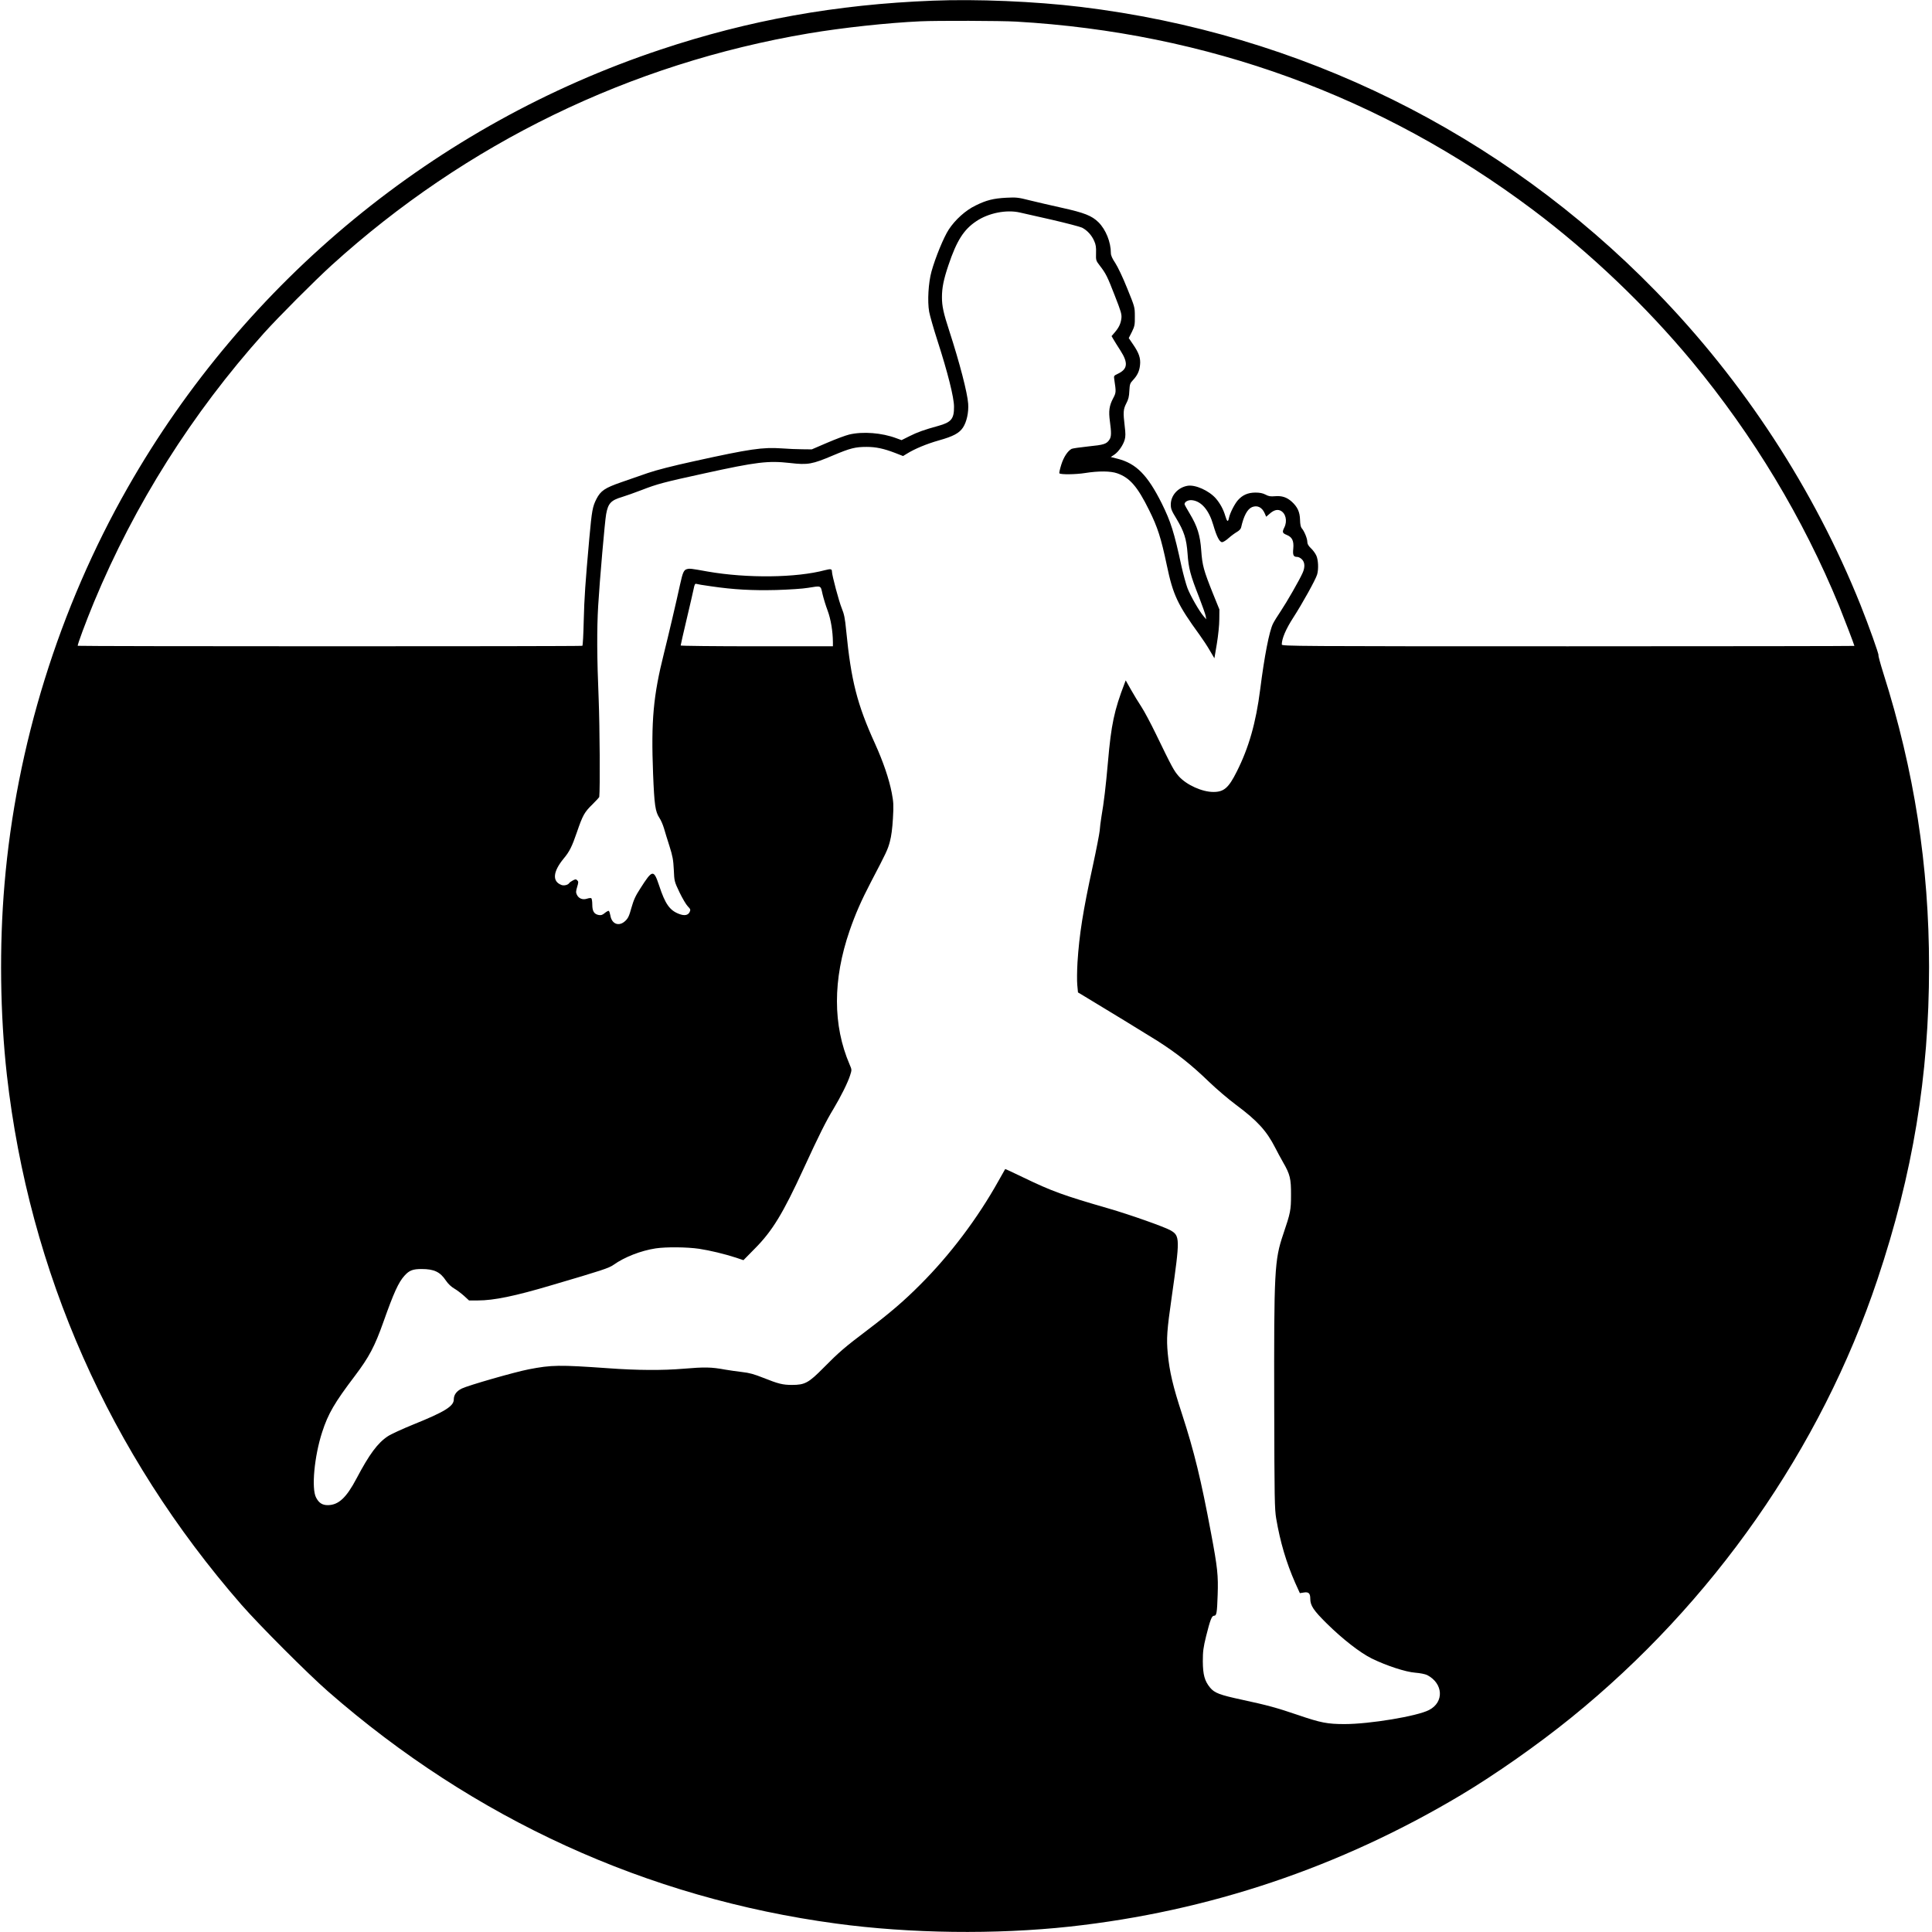 <?xml version="1.0" standalone="no"?>
<!DOCTYPE svg PUBLIC "-//W3C//DTD SVG 20010904//EN"
 "http://www.w3.org/TR/2001/REC-SVG-20010904/DTD/svg10.dtd">
<svg version="1.0" xmlns="http://www.w3.org/2000/svg"
 width="1967pt" height="1967pt" viewBox="0 0 1967 1967"
 preserveAspectRatio="xMidYMid meet">
<g transform="translate(0,1967) scale(0.1,-0.1)"
fill="#000000" stroke="none">
<path d="M9495 19663 c-982 -38 -1871 -198 -2770 -498 -2289 -762 -4226 -2355
-5425 -4460 -699 -1227 -1135 -2629 -1254 -4035 -54 -631 -45 -1328 24 -1945
228 -2008 1044 -3851 2388 -5393 182 -208 676 -703 882 -883 1486 -1299 3246
-2103 5172 -2363 752 -102 1624 -113 2379 -31 1417 155 2749 603 3984 1340
350 209 780 511 1120 786 1443 1167 2545 2743 3120 4464 360 1074 525 2075
525 3180 0 1031 -151 2001 -466 2993 -30 95 -52 177 -49 181 5 10 -99 302
-183 512 -472 1177 -1191 2279 -2086 3196 -1573 1612 -3619 2623 -5856 2893
-463 56 -1059 81 -1505 63z m850 -213 c1942 -112 3718 -759 5260 -1915 585
-439 1152 -980 1623 -1547 623 -753 1129 -1592 1497 -2488 45 -111 155 -398
155 -406 0 -2 -1312 -4 -2915 -4 -2783 0 -2915 1 -2915 18 0 60 42 158 117
274 92 142 229 389 243 439 16 55 12 150 -9 194 -10 22 -35 56 -55 74 -26 25
-36 44 -36 65 0 34 -32 111 -57 138 -10 12 -16 40 -17 85 -2 81 -26 132 -84
185 -50 45 -100 62 -171 56 -44 -4 -65 -1 -96 16 -29 15 -58 21 -105 21 -76
-1 -130 -25 -177 -78 -34 -39 -80 -130 -90 -177 -9 -49 -20 -44 -38 17 -19 66
-53 128 -96 178 -70 80 -210 143 -289 129 -97 -17 -170 -98 -170 -191 0 -43 8
-63 57 -143 79 -132 103 -206 114 -359 10 -146 28 -216 117 -441 33 -85 63
-171 67 -190 l6 -35 -26 30 c-44 50 -135 209 -165 287 -15 40 -42 138 -60 218
-76 353 -110 459 -202 645 -144 288 -260 406 -448 454 l-71 18 36 24 c43 29
91 98 106 153 9 31 9 65 0 136 -17 142 -15 173 16 233 21 40 29 69 31 127 4
69 7 78 37 110 45 48 66 92 72 155 7 68 -11 121 -70 207 l-45 66 32 63 c28 58
31 71 30 159 0 95 -1 95 -78 285 -43 108 -96 219 -121 257 -31 46 -45 78 -45
101 0 112 -51 239 -126 314 -68 67 -144 97 -375 148 -112 25 -260 59 -328 76
-114 29 -133 31 -235 26 -133 -7 -203 -25 -313 -79 -102 -49 -208 -145 -273
-244 -52 -79 -137 -287 -176 -427 -32 -115 -43 -304 -24 -411 7 -39 45 -172
85 -296 103 -319 168 -576 168 -670 1 -124 -27 -159 -160 -196 -142 -39 -213
-64 -296 -106 l-78 -39 -52 19 c-148 56 -343 71 -481 38 -38 -9 -139 -47 -225
-84 l-156 -67 -95 1 c-52 0 -147 4 -211 9 -195 13 -318 -4 -894 -131 -220 -48
-386 -91 -470 -120 -71 -25 -192 -67 -268 -93 -170 -59 -211 -87 -255 -172
-39 -78 -46 -114 -72 -399 -41 -460 -51 -601 -57 -843 -3 -136 -9 -250 -14
-252 -10 -7 -5131 -6 -5137 0 -7 6 82 244 165 445 414 996 998 1921 1728 2736
153 170 514 532 694 696 1368 1240 3036 2051 4854 2358 344 58 807 108 1137
123 168 8 823 6 975 -3z m40 -1944 c33 -8 180 -41 327 -74 146 -34 284 -70
305 -80 52 -27 98 -77 123 -135 17 -37 21 -65 19 -123 -2 -75 -1 -77 38 -128
63 -82 77 -110 153 -306 64 -163 72 -190 67 -232 -7 -55 -26 -94 -69 -144
l-31 -36 18 -31 c10 -18 43 -70 73 -117 80 -125 73 -188 -26 -235 -42 -20 -43
-21 -37 -60 19 -127 19 -132 -13 -192 -39 -75 -46 -129 -32 -232 16 -116 15
-157 -4 -186 -30 -46 -56 -54 -215 -70 -85 -9 -161 -20 -171 -25 -40 -22 -80
-82 -105 -161 -14 -45 -23 -85 -19 -88 13 -14 167 -12 261 3 139 22 260 21
328 -3 128 -45 206 -135 325 -376 86 -173 121 -282 180 -562 63 -301 110 -400
334 -708 32 -44 79 -115 104 -159 l46 -78 25 148 c14 85 25 192 25 249 l1 100
-67 165 c-93 233 -107 282 -118 435 -11 156 -39 246 -119 379 -28 46 -51 88
-51 93 0 25 40 46 80 40 93 -12 169 -102 212 -250 35 -120 64 -177 91 -177 10
0 40 18 65 41 26 23 64 51 85 63 23 13 40 31 43 46 27 119 63 186 111 207 55
22 103 -2 130 -65 l14 -33 35 30 c41 37 77 47 109 33 55 -25 74 -106 41 -172
-24 -48 -20 -58 24 -76 56 -23 74 -60 67 -139 -7 -68 2 -85 40 -85 13 0 35
-11 48 -25 31 -30 33 -82 6 -140 -32 -72 -160 -295 -221 -386 -33 -49 -69
-107 -79 -128 -38 -74 -88 -331 -131 -671 -43 -337 -115 -592 -239 -837 -82
-164 -130 -206 -236 -206 -115 -1 -276 72 -354 160 -48 54 -67 88 -234 433
-52 107 -118 231 -147 275 -29 44 -77 122 -106 174 l-53 94 -11 -29 c-106
-276 -137 -421 -170 -804 -22 -249 -41 -409 -66 -553 -8 -48 -16 -113 -18
-145 -3 -31 -34 -192 -70 -358 -100 -458 -138 -699 -156 -983 -5 -86 -6 -189
-2 -230 l7 -75 75 -45 c146 -87 666 -405 735 -449 197 -126 343 -241 526 -418
74 -71 198 -177 275 -234 215 -160 310 -264 397 -435 19 -38 56 -106 81 -150
70 -121 81 -166 80 -330 0 -155 -5 -182 -79 -400 -90 -265 -95 -373 -92 -1755
2 -937 4 -1045 20 -1140 41 -241 103 -449 193 -654 l48 -106 38 6 c51 9 68 -7
68 -63 0 -69 33 -119 169 -253 161 -159 339 -297 456 -355 151 -74 347 -138
445 -145 50 -4 99 -14 120 -24 164 -85 175 -276 19 -356 -121 -63 -605 -143
-859 -143 -176 0 -243 13 -477 93 -214 73 -309 99 -569 155 -228 49 -279 69
-324 123 -56 68 -73 132 -74 267 0 102 5 140 33 255 42 168 58 210 81 210 26
0 31 27 37 211 7 200 -1 278 -68 634 -100 536 -171 828 -294 1206 -93 284
-128 433 -146 619 -14 154 -9 231 41 580 84 590 84 618 -13 674 -64 36 -412
159 -629 222 -461 133 -581 177 -867 315 -101 49 -185 88 -187 87 -1 -2 -32
-56 -69 -122 -212 -380 -494 -754 -796 -1055 -162 -163 -303 -284 -532 -458
-237 -179 -296 -230 -452 -388 -152 -154 -190 -175 -321 -175 -95 0 -139 11
-292 72 -96 38 -143 51 -215 59 -51 6 -129 17 -175 25 -140 26 -209 27 -422 9
-214 -18 -470 -17 -770 5 -498 35 -573 34 -806 -11 -141 -27 -615 -163 -683
-196 -53 -26 -81 -64 -81 -111 0 -69 -93 -126 -410 -254 -113 -46 -231 -100
-262 -121 -104 -69 -188 -183 -319 -431 -103 -195 -182 -268 -289 -270 -57 -1
-93 21 -122 77 -49 91 -18 421 62 667 61 188 126 299 333 572 145 192 202 300
290 548 106 299 154 405 215 472 48 54 85 68 174 68 127 0 189 -29 248 -118
23 -34 54 -63 85 -81 28 -16 72 -50 100 -75 l50 -46 91 0 c161 0 376 44 749
155 517 152 584 174 632 208 111 79 278 144 428 167 108 16 318 14 442 -4 112
-17 257 -52 375 -90 l77 -26 116 118 c178 179 286 356 498 817 153 333 229
485 303 606 74 123 147 270 169 341 18 56 18 57 -5 110 -172 400 -172 864 0
1363 59 170 118 305 217 495 159 304 171 329 193 412 15 56 25 132 31 236 8
136 6 165 -12 260 -28 143 -86 314 -171 502 -182 400 -243 641 -293 1150 -12
127 -21 168 -45 227 -28 67 -100 337 -100 374 0 27 -12 29 -71 14 -292 -78
-792 -84 -1194 -14 -172 31 -182 32 -210 25 -33 -8 -44 -33 -71 -156 -37 -171
-122 -533 -164 -700 -109 -434 -132 -687 -111 -1228 13 -320 22 -384 65 -450
14 -20 34 -66 45 -102 10 -36 36 -119 57 -185 32 -101 39 -139 44 -240 5 -119
6 -120 58 -230 29 -60 67 -125 84 -142 28 -29 30 -35 20 -57 -16 -35 -53 -42
-108 -21 -96 36 -142 102 -203 288 -56 167 -68 166 -191 -27 -51 -78 -69 -119
-92 -200 -23 -84 -34 -106 -63 -133 -63 -59 -137 -32 -151 57 -4 22 -11 43
-16 46 -4 3 -23 -7 -40 -21 -25 -21 -38 -25 -62 -21 -48 9 -66 39 -66 107 0
32 -5 61 -10 64 -6 4 -26 1 -45 -5 -43 -14 -84 2 -102 41 -11 22 -10 36 3 79
14 46 14 55 1 67 -13 13 -18 13 -45 -1 -17 -9 -34 -21 -37 -27 -12 -19 -54
-29 -79 -19 -96 36 -87 135 22 268 60 71 86 125 135 268 60 175 77 205 158
284 38 37 69 72 70 76 9 80 5 715 -6 994 -18 429 -19 715 -5 953 15 255 68
863 81 932 20 110 48 141 162 175 39 12 130 44 200 71 159 62 229 80 632 168
542 119 654 132 879 107 181 -21 225 -13 439 78 173 73 225 86 340 86 95 0
174 -17 289 -61 l82 -32 36 22 c83 52 205 102 328 137 147 41 208 74 246 131
38 58 59 154 53 243 -8 112 -86 413 -192 740 -60 183 -75 254 -75 344 0 96 17
181 66 326 84 250 156 363 284 448 125 84 307 120 445 88z m-3147 -3805 c233
-34 419 -44 667 -38 127 4 271 13 320 22 139 22 129 27 149 -62 10 -43 33
-119 52 -169 33 -88 53 -212 54 -321 l0 -43 -775 0 c-426 0 -775 4 -775 8 0 5
27 125 61 268 34 142 66 283 72 312 7 38 14 51 24 48 8 -3 75 -15 151 -25z"/>
</g>
</svg>
